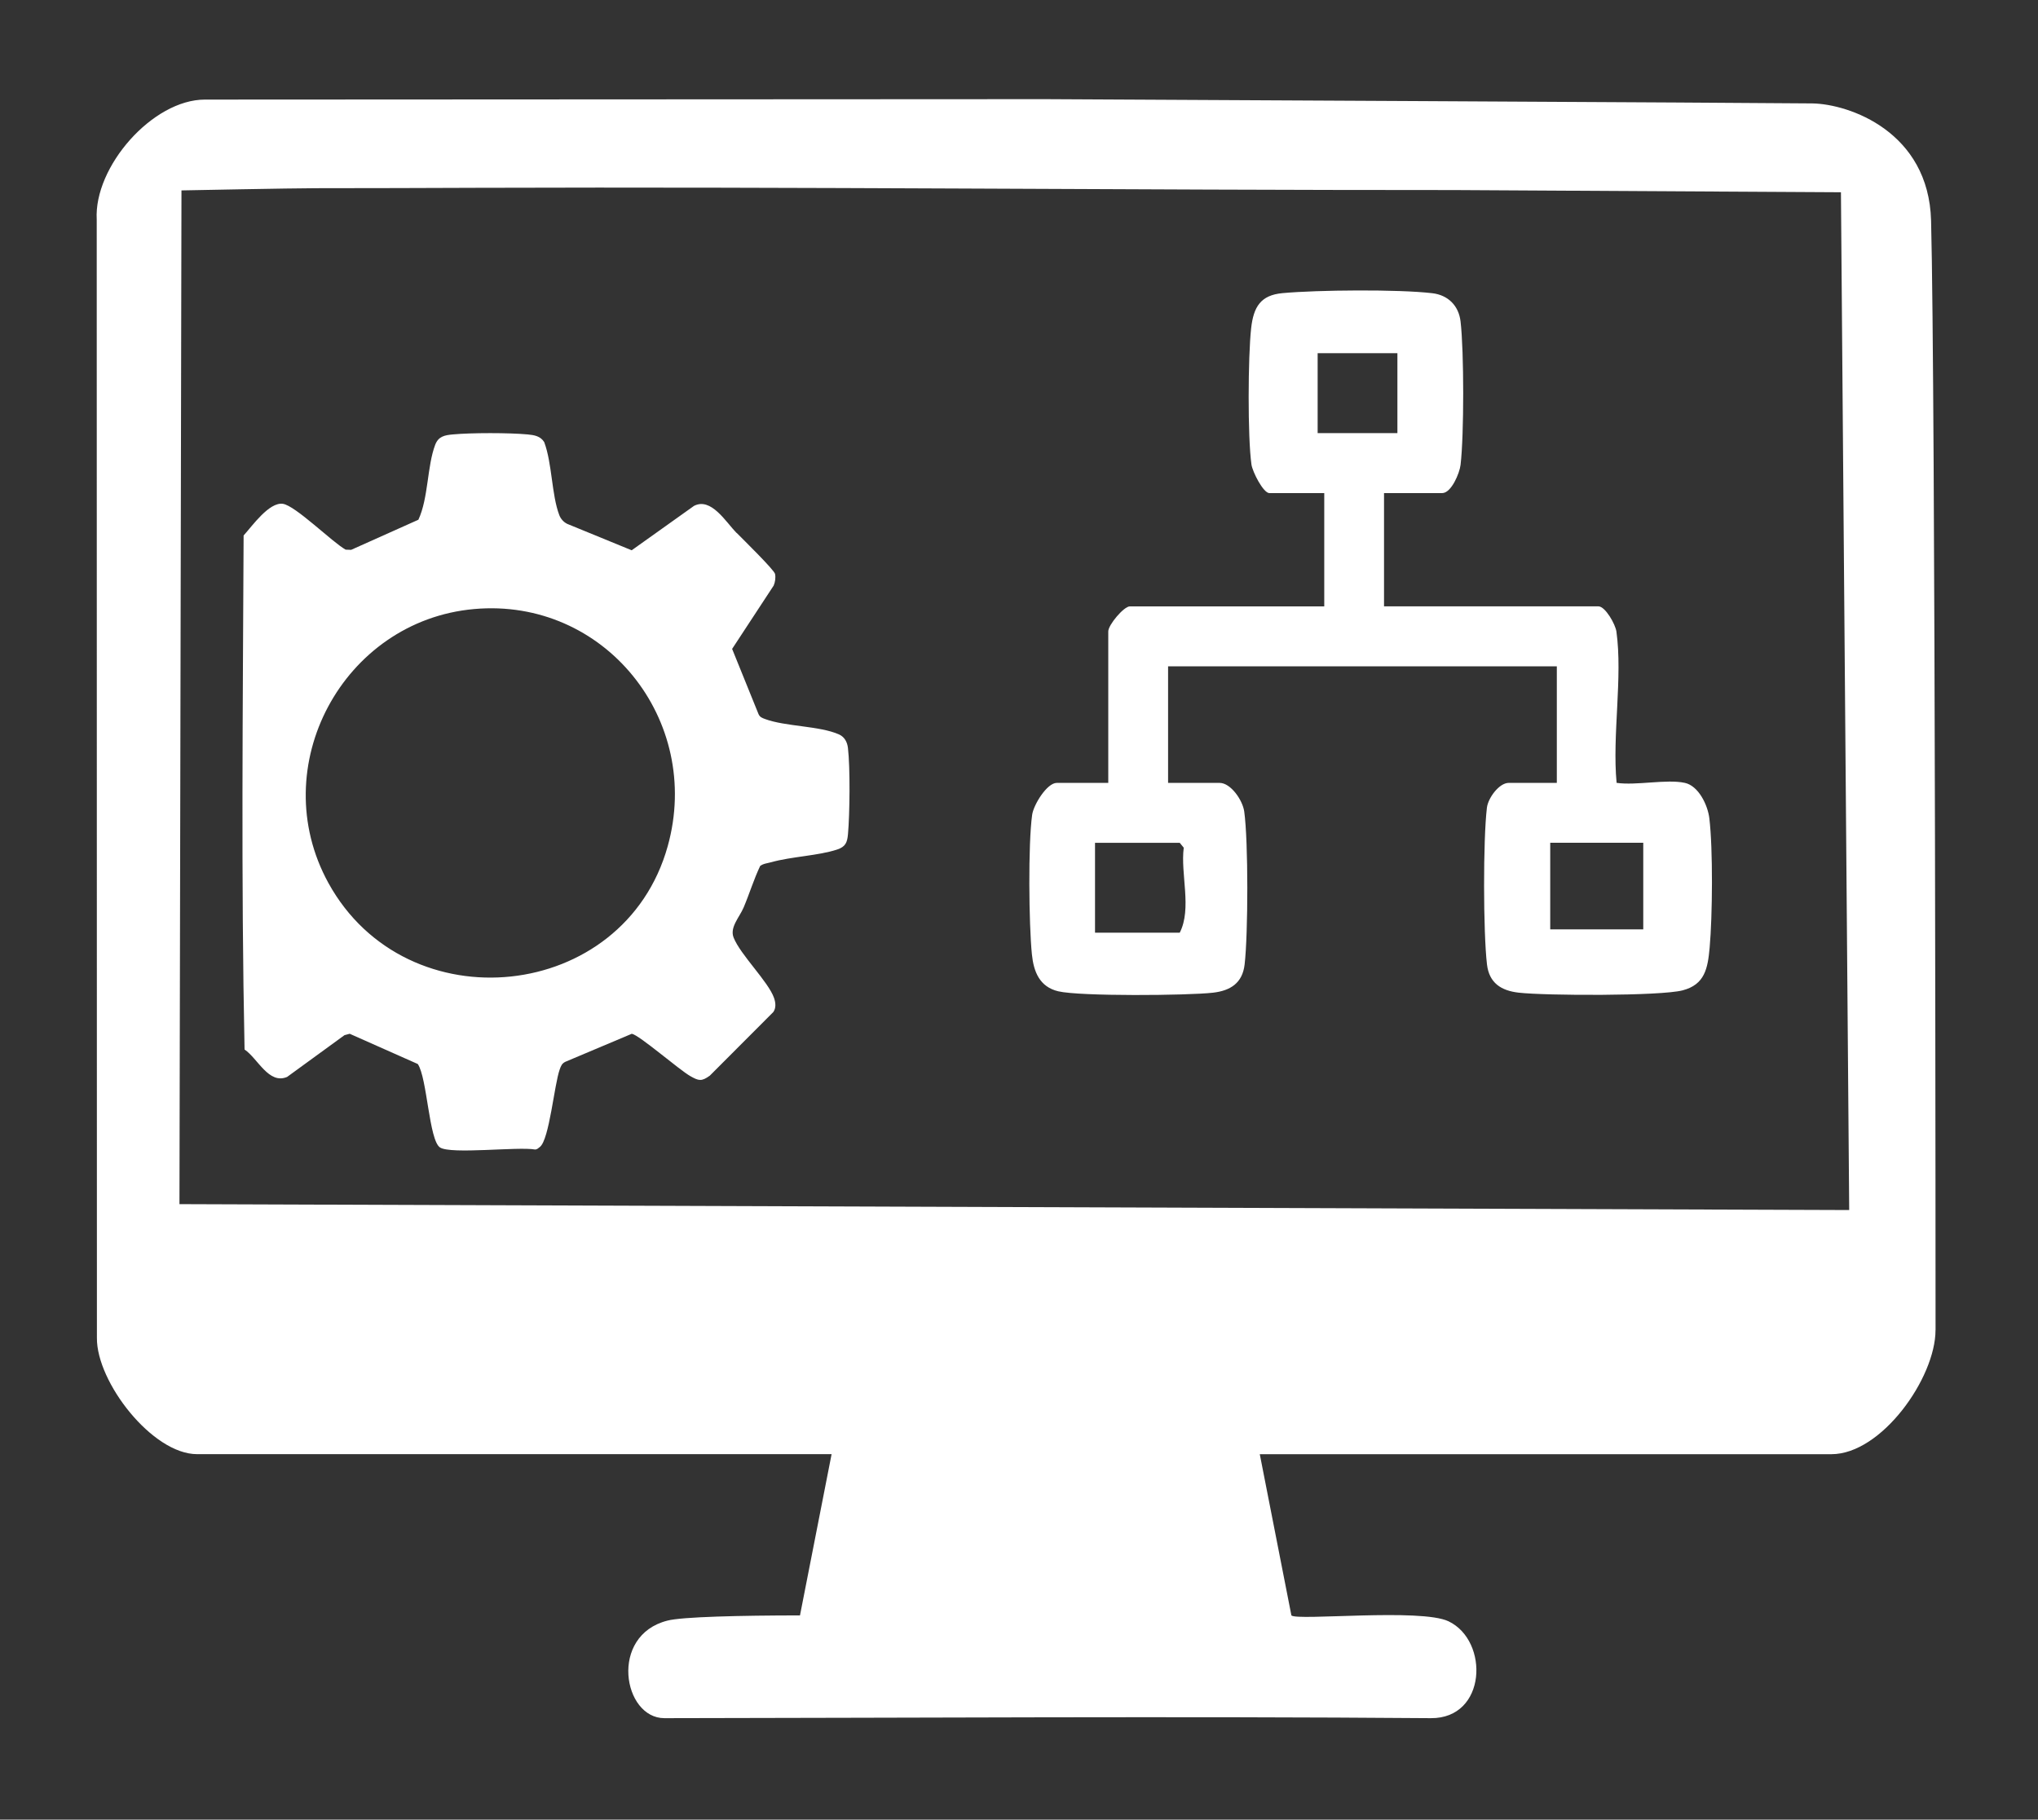 <svg width="215" height="192" viewBox="0 0 215 192" fill="none" xmlns="http://www.w3.org/2000/svg">
<rect x="0" y="0" width="215" height="192" fill="#333333" stroke="none"/>
<path d="M110.241 10.463C110.241 10.463 187.623 10.854 191.195 10.912C195.074 10.975 203.47 13.89 203.72 23.277C204.188 41.111 204.193 140.168 204.193 140.351H204.188C204.188 145.387 198.496 153.44 193.207 153.44H132.901L136.237 170.454C136.839 171.037 149.902 169.673 152.819 171.074C157.125 173.142 156.848 181.339 150.948 181.293C124.546 181.081 95.626 181.264 70.094 181.293C65.722 181.297 64.232 172.567 70.401 171.003C71.903 170.596 78.135 170.455 84.395 170.45L87.73 153.436H20.791C16.078 153.44 10.183 145.833 10.224 141.179L10.204 23.164C9.889 17.604 16.091 10.508 21.617 10.508L110.241 10.463ZM153.413 20.054C118.804 20.062 84.523 19.7 50.264 19.817C44.605 19.837 39.054 19.858 33.316 19.858C30.89 19.858 19.194 20.09 19.144 20.091L18.932 127.055L195.082 127.678L194.211 20.286H194.203L153.413 20.054ZM47.767 45.839C49.73 45.656 53.7 45.656 55.663 45.839C56.356 45.906 57.019 46.01 57.413 46.651C58.255 48.905 58.185 52.194 58.998 54.34C59.151 54.743 59.451 55.085 59.841 55.277L66.64 58.063L73.212 53.38C75.016 52.44 76.581 55.085 77.701 56.233L77.713 56.225C78.331 56.857 81.688 60.139 81.766 60.563C81.841 60.958 81.779 61.419 81.617 61.789L77.236 68.469L80.019 75.344C80.165 75.668 80.385 75.747 80.687 75.86C82.853 76.675 86.455 76.575 88.513 77.494C89.102 77.756 89.383 78.31 89.454 78.921C89.699 80.988 89.649 85.901 89.458 88.022C89.379 88.895 89.201 89.344 88.313 89.639C86.326 90.296 83.5 90.376 81.368 90.975C80.97 91.087 80.538 91.112 80.194 91.373C79.518 92.792 79.066 94.302 78.452 95.749C78.012 96.785 76.971 97.841 77.389 98.918C78.095 100.732 81.062 103.581 81.659 105.303C81.825 105.785 81.891 106.347 81.58 106.787L74.88 113.5C74.009 114.128 73.718 114.05 72.839 113.555C71.669 112.898 67.424 109.2 66.652 109.079L59.633 112.04C59.276 112.215 59.172 112.49 59.048 112.839C58.471 114.445 57.952 120.23 56.961 121.016C56.799 121.141 56.671 121.286 56.447 121.29C54.626 120.97 47.594 121.823 46.424 121.078C45.254 120.334 45.071 113.726 44.075 112.27L36.893 109.079L36.342 109.225L30.289 113.633C28.343 114.452 27.21 111.695 25.8 110.739C25.426 92.734 25.621 74.554 25.7 56.503C26.617 55.488 28.385 52.968 29.833 53.159C31.161 53.339 35.036 57.202 36.463 57.996L37.043 58.017L44.138 54.84C45.204 52.548 45.05 49.203 45.909 46.937C46.249 46.043 46.901 45.918 47.767 45.839ZM135.305 30.929C138.969 30.592 147.527 30.514 151.103 30.938C152.759 31.133 153.888 32.244 154.083 33.924C154.452 37.081 154.456 45.897 154.083 49.05C153.979 49.936 153.104 52.028 152.145 52.029H146.009V63.978H168.62C169.354 63.978 170.416 65.87 170.524 66.635C171.2 71.451 170.068 77.633 170.545 82.603C172.619 82.906 175.822 82.187 177.73 82.603H177.738C179.198 82.919 180.161 84.957 180.327 86.333C180.721 89.586 180.659 96.664 180.36 99.992C180.161 102.192 179.85 103.893 177.498 104.5C175.146 105.107 163.068 105.066 160.21 104.741C158.364 104.529 157.102 103.723 156.87 101.764C156.472 98.378 156.456 88.592 156.862 85.227C156.987 84.191 158.16 82.607 159.156 82.607H164.238V70.308H123.228V82.607H128.663C129.841 82.607 131.095 84.433 131.261 85.626C131.7 88.775 131.675 98.553 131.302 101.768C131.073 103.727 129.812 104.533 127.962 104.745C125.298 105.049 113.927 105.141 111.637 104.596C109.675 104.126 109.048 102.542 108.861 100.699C108.538 97.501 108.455 89.058 108.887 85.976C109.036 84.911 110.454 82.607 111.483 82.607H116.918V66.618C116.918 65.944 118.557 63.982 119.196 63.982H139.703V52.032H133.92C133.273 52.032 132.135 49.791 132.023 49.013C131.613 46.122 131.658 37.609 131.99 34.635C132.243 32.368 132.999 31.141 135.305 30.929ZM70.44 89.29C74.149 75.985 63.778 63.033 50.013 64.264C36.185 65.499 27.895 80.889 34.649 93.175C42.889 108.152 65.839 105.789 70.44 89.29ZM115.52 98.415H124.457C125.763 95.866 124.519 92.21 124.88 89.445L124.457 88.929H115.52V98.415ZM163.542 98.062H173.357V88.924H163.542V98.062ZM139.006 45.702H147.42V37.268H139.006V45.702Z" fill="white"/>
</svg>
